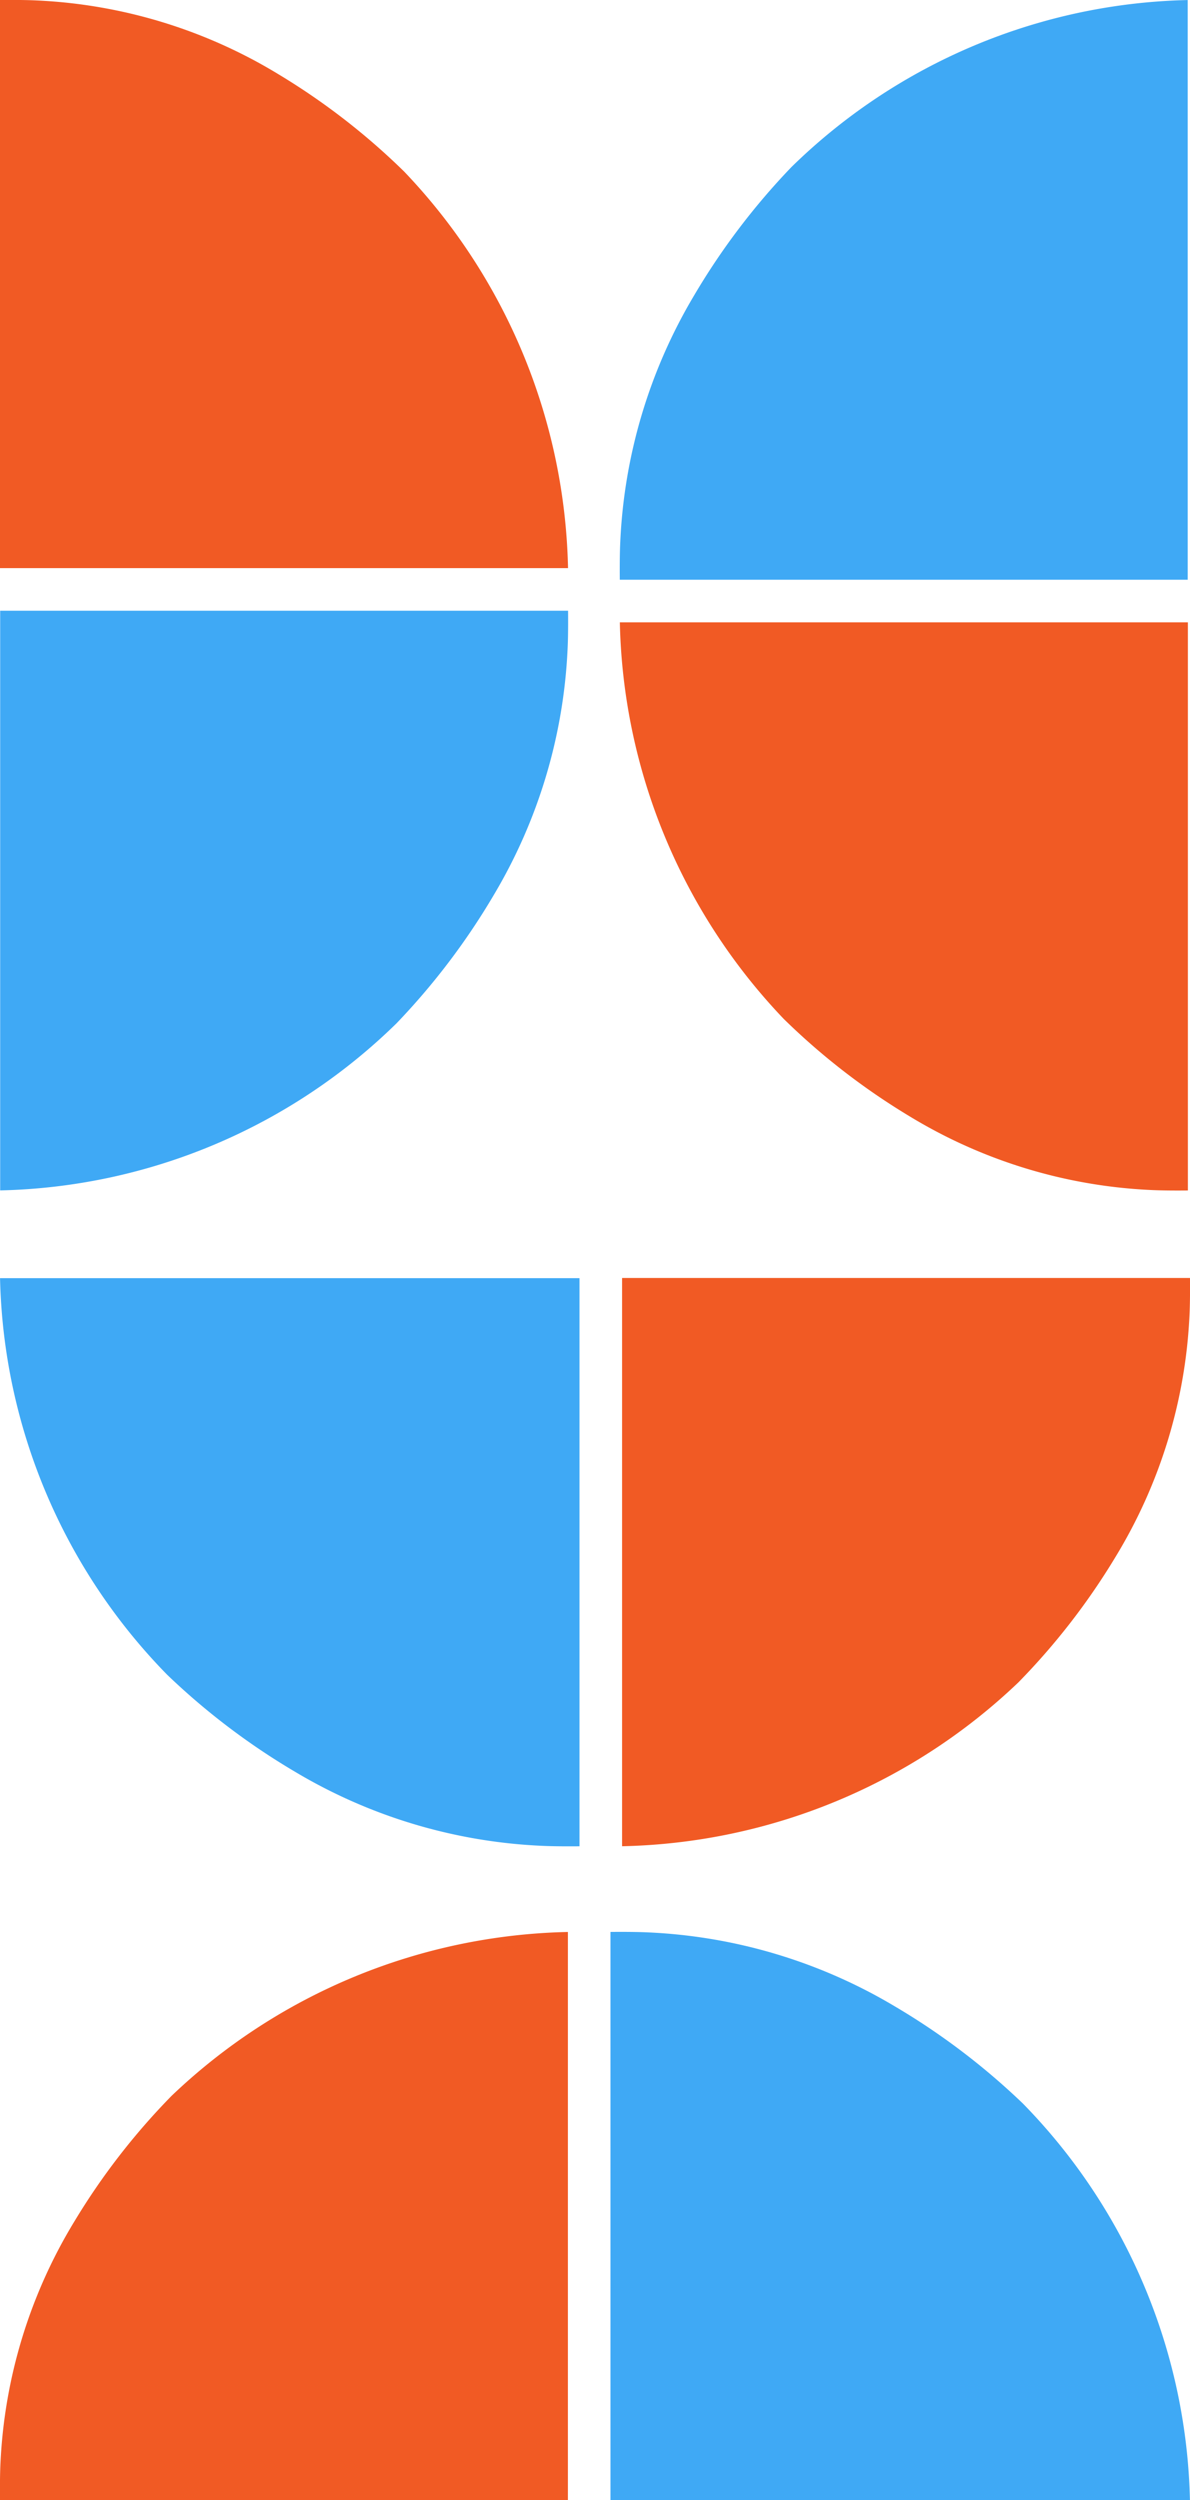 <svg xmlns="http://www.w3.org/2000/svg" width="52.805" height="110.901" viewBox="0 0 52.805 110.901"><defs><style>.a{fill:#f15a24;}.b{fill:#3fa9f5;}</style></defs><g transform="translate(998.402 -917) rotate(90)"><path class="a" d="M0,0v25.2l25.206,0A26.255,26.255,0,0,0,17.935,7.611,30.261,30.261,0,0,0,12.366,3.3,22.6,22.6,0,0,0,1.646.021C.983-.013,0,0,0,0Z" transform="translate(917 998.402) rotate(-90)"></path><path class="a" d="M0,0v25.2l25.206,0A26.255,26.255,0,0,0,17.935,7.611,30.261,30.261,0,0,0,12.366,3.3,22.6,22.6,0,0,0,1.646.021C.983-.013,0,0,0,0Z" transform="translate(1027.901 998.402) rotate(180)"></path><path class="a" d="M0,0v25.2l25.206,0A26.255,26.255,0,0,0,17.935,7.611,30.261,30.261,0,0,0,12.366,3.3,22.6,22.6,0,0,0,1.646.021C.983-.013,0,0,0,0Z" transform="translate(969.805 945.691) rotate(90)"></path><path class="a" d="M0,0v25.2l25.206,0A26.255,26.255,0,0,0,17.935,7.611,30.261,30.261,0,0,0,12.366,3.3,22.6,22.6,0,0,0,1.646.021C.983-.013,0,0,0,0Z" transform="translate(973.686 945.598)"></path><path class="b" d="M0,0v25.2l25.713,0A25.945,25.945,0,0,0,18.3,7.611,30.8,30.8,0,0,0,12.615,3.3,23.382,23.382,0,0,0,1.679.021C1-.013,0,0,0,0Z" transform="translate(944.089 973.194)"></path><path class="b" d="M0,0v25.2l25.713,0A25.945,25.945,0,0,0,18.3,7.611,30.8,30.8,0,0,0,12.615,3.3,23.382,23.382,0,0,0,1.679.021C1-.013,0,0,0,0Z" transform="translate(1002.693 971.313) rotate(-90)"></path><path class="b" d="M0,0v25.2l25.713,0A25.945,25.945,0,0,0,18.3,7.611,30.8,30.8,0,0,0,12.615,3.3,23.382,23.382,0,0,0,1.679.021C1-.013,0,0,0,0Z" transform="translate(942.715 970.899) rotate(180)"></path><path class="b" d="M0,0v25.2l25.713,0A25.945,25.945,0,0,0,18.3,7.611,30.8,30.8,0,0,0,12.615,3.3,23.382,23.382,0,0,0,1.679.021C1-.013,0,0,0,0Z" transform="translate(998.894 972.687) rotate(90)"></path></g></svg>